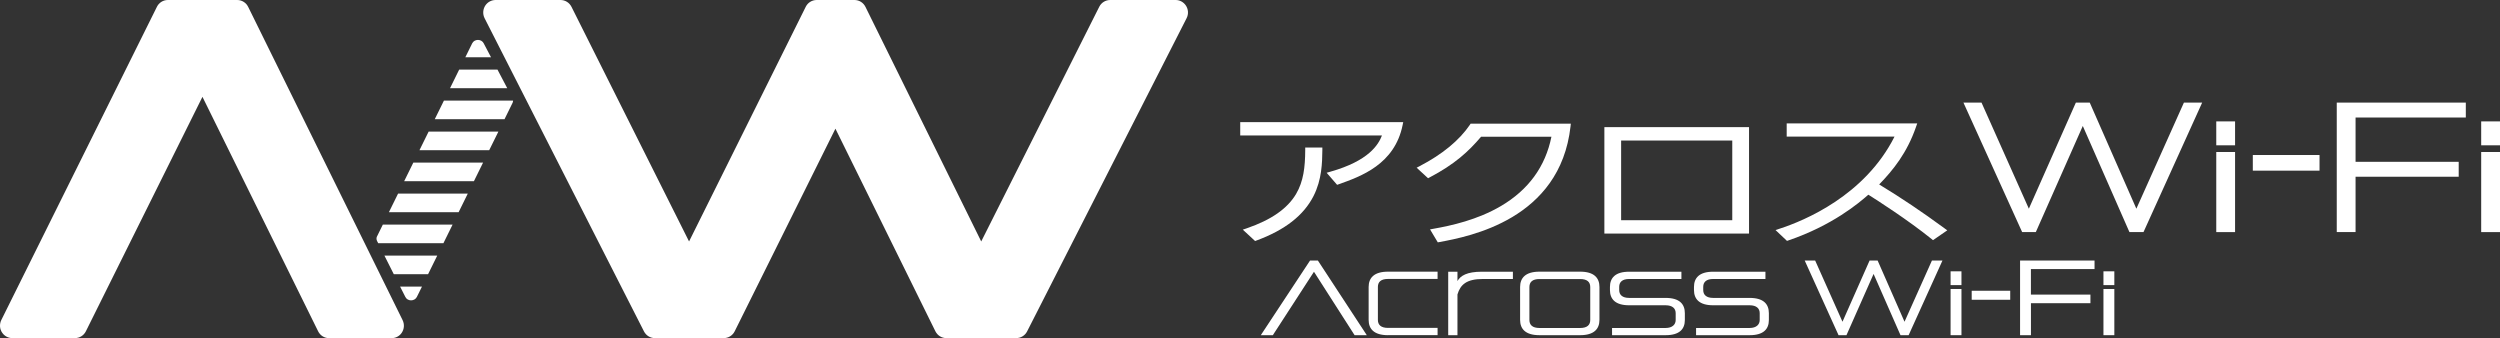 <svg xmlns="http://www.w3.org/2000/svg" fill="none" viewBox="0 0 244 33" height="33" width="244">
<rect x="0" y="0" width="244" height="33" fill="#333333" stroke="none"/>
<g clip-path="url(#clip0_9_163)">
<path fill="white" d="M208.509 20.369L203.959 10.014H202.604L198.016 20.369L193.396 10.014H191.631L197.36 22.649H198.698L203.281 12.294L207.831 22.649H209.207L214.932 10.014H213.15L208.509 20.369Z"></path>
<path fill="white" d="M226.386 15.129H219.875V16.656H226.386V15.129Z"></path>
<path fill="white" d="M228.067 22.649H229.903V17.249H239.969V15.793H229.903V11.47H240.663V10.014H228.067V22.649Z"></path>
<path fill="white" d="M218.143 11.848H216.308V14.182H218.143V11.848Z"></path>
<path fill="white" d="M218.143 14.835H216.308V22.653H218.143V14.835Z"></path>
<path fill="white" d="M244 11.848H242.164V14.182H244V11.848Z"></path>
<path fill="white" d="M244 14.835H242.164V22.653H244V14.835Z"></path>
<path fill="white" d="M121.042 13.219H134.88C134.532 14.119 133.608 15.692 129.849 16.756L129.481 16.862L130.501 18.039L130.656 17.985C132.83 17.211 136.117 16.046 136.895 12.21L136.954 11.92H121.046V13.223L121.042 13.219Z"></path>
<path fill="white" d="M127.39 14.645C127.381 16.323 127.222 17.694 126.499 18.927C125.654 20.361 124.078 21.459 121.682 22.283L121.297 22.413L122.497 23.524L122.635 23.473C125.412 22.447 127.231 21.03 128.197 19.141C129.021 17.526 129.046 15.865 129.062 14.649V14.401H127.39V14.641V14.645Z"></path>
<path fill="white" d="M143.465 12.176C142.419 13.707 140.772 15.062 138.568 16.21L138.263 16.369L139.379 17.396L139.53 17.316C141.976 16.033 143.319 14.796 144.552 13.345H151.419C150.833 16.256 149.177 18.531 146.492 20.109C144.201 21.459 141.642 22.022 139.919 22.325L139.572 22.388L140.329 23.654L140.492 23.625C143.402 23.082 152.259 21.425 153.284 12.34L153.313 12.071H143.532L143.461 12.176H143.465Z"></path>
<path fill="white" d="M156.587 22.796H170.705V12.408H156.587V22.796ZM169.07 13.716V21.493H158.222V13.716H169.07Z"></path>
<path fill="white" d="M183.409 18.002C184.768 16.601 186.127 14.927 187.01 12.366L187.122 12.042H174.381V13.333H184.906C182.008 19.091 176.116 21.535 173.678 22.325L173.289 22.451L174.41 23.511L174.548 23.465C178.822 22.006 181.381 19.856 182.351 19.003C183.221 19.549 186.148 21.421 188.523 23.326L188.661 23.44L190.054 22.481L189.778 22.279C187.603 20.681 185.517 19.28 183.413 18.006L183.409 18.002Z"></path>
<path fill="white" d="M132.208 32.714L128.243 26.523L124.229 32.714H123.054L127.863 25.425H128.624L133.399 32.714H132.204H132.208Z"></path>
<path fill="white" d="M135.469 32.714C134.106 32.714 133.579 32.108 133.579 31.217V28.012C133.579 27.124 134.106 26.514 135.469 26.514H140.308V27.225H135.469C134.779 27.225 134.482 27.515 134.482 28.008V31.221C134.482 31.705 134.779 32.003 135.469 32.003H140.308V32.706H135.469V32.714Z"></path>
<path fill="white" d="M150.252 32.714C148.889 32.714 148.362 32.108 148.362 31.217V28.012C148.362 27.124 148.889 26.514 150.252 26.514H154.217C155.58 26.514 156.107 27.12 156.107 28.012V31.217C156.107 32.104 155.58 32.714 154.217 32.714H150.252ZM155.208 28.016C155.208 27.524 154.911 27.234 154.221 27.234H150.257C149.567 27.234 149.27 27.524 149.27 28.016V31.229C149.27 31.713 149.567 32.012 150.257 32.012H154.221C154.911 32.012 155.208 31.713 155.208 31.229V28.016Z"></path>
<path fill="white" d="M157.336 32.714V32.011H162.567C163.215 32.011 163.546 31.675 163.546 31.238V30.561C163.546 30.102 163.224 29.795 162.567 29.795H159.004C157.649 29.795 157.131 29.189 157.131 28.306V28.008C157.131 27.128 157.645 26.519 159.004 26.519H164.106V27.229H159.004C158.331 27.229 158.034 27.536 158.034 27.995V28.31C158.034 28.786 158.356 29.076 159.004 29.076H162.567C163.922 29.076 164.441 29.681 164.441 30.565V31.233C164.441 32.112 163.926 32.714 162.567 32.714H157.336Z"></path>
<path fill="white" d="M165.537 32.714V32.011H170.768C171.417 32.011 171.747 31.675 171.747 31.238V30.561C171.747 30.102 171.425 29.795 170.768 29.795H167.205C165.851 29.795 165.332 29.189 165.332 28.306V28.008C165.332 27.128 165.846 26.519 167.205 26.519H172.307V27.229H167.205C166.532 27.229 166.235 27.536 166.235 27.995V28.31C166.235 28.786 166.557 29.076 167.205 29.076H170.768C172.123 29.076 172.642 29.681 172.642 30.565V31.233C172.642 32.112 172.127 32.714 170.768 32.714H165.537Z"></path>
<path fill="white" d="M185.488 32.714L182.862 26.737L180.215 32.714H179.441L176.138 25.425H177.158L179.826 31.402L182.473 25.425H183.255L185.881 31.402L188.558 25.425H189.586L186.283 32.714H185.488Z"></path>
<path fill="white" d="M192.438 29.257V28.378H196.198V29.257H192.438Z"></path>
<path fill="white" d="M198.221 29.597V32.714H197.159V25.425H204.427V26.262H198.217V28.756H204.026V29.593H198.217L198.221 29.597Z"></path>
<path fill="white" d="M191.439 26.481H190.377V27.827H191.439V26.481Z"></path>
<path fill="white" d="M191.439 28.205H190.377V32.714H191.439V28.205Z"></path>
<path fill="white" d="M206.359 26.481H205.297V27.827H206.359V26.481Z"></path>
<path fill="white" d="M206.359 28.205H205.297V32.714H206.359V28.205Z"></path>
<path fill="white" d="M144.627 26.519C143.16 26.519 142.541 26.914 142.248 27.431V26.519H141.345V32.714H142.248V28.739C142.532 27.772 143.143 27.229 144.732 27.229H147.659V26.519H144.632H144.627Z"></path>
<path fill="white" d="M115.723 0.513C115.497 0.193 115.133 0 114.745 0H108.359C107.903 0 107.493 0.252 107.288 0.66L95.767 23.566L84.468 0.669C84.263 0.257 83.854 0 83.394 0H79.709C79.254 0 78.84 0.257 78.639 0.665L67.252 23.566L55.777 0.665C55.572 0.257 55.162 0 54.706 0H48.367C47.978 0 47.61 0.193 47.384 0.513C47.125 0.887 47.091 1.371 47.296 1.779L62.852 32.344C63.057 32.748 63.467 33 63.919 33H70.635C71.091 33 71.505 32.743 71.705 32.336L81.537 12.559L91.293 32.331C91.498 32.743 91.908 33 92.368 33H99.18C99.632 33 100.041 32.748 100.246 32.344L115.811 1.779C116.02 1.371 115.987 0.887 115.723 0.513Z"></path>
<path fill="white" d="M24.221 0.669C24.016 0.257 23.606 0 23.146 0H16.384C15.928 0 15.514 0.257 15.313 0.669L0.129 31.233C-0.071 31.642 -0.038 32.125 0.226 32.491C0.451 32.811 0.815 33 1.204 33H7.31C7.765 33 8.179 32.743 8.38 32.336L19.759 9.451L31.05 32.336C31.255 32.748 31.664 33.004 32.124 33.004H38.221C38.61 33.004 38.974 32.815 39.196 32.499C39.455 32.129 39.493 31.65 39.292 31.242L24.221 0.669Z"></path>
<path fill="white" d="M39.559 28.979C39.655 29.181 39.873 29.316 40.115 29.316C40.115 29.316 40.115 29.316 40.119 29.316C40.362 29.316 40.584 29.185 40.684 28.983L41.186 27.97H39.049L39.559 28.975V28.979Z"></path>
<path fill="white" d="M43.921 8.61H49.508L48.554 6.793H44.816L43.921 8.61Z"></path>
<path fill="white" d="M42.433 11.634H49.241L50.023 10.044C50.056 9.973 50.077 9.897 50.077 9.817H43.328L42.433 11.634Z"></path>
<path fill="white" d="M38.434 26.762H41.78L42.675 24.946H37.519L38.434 26.762Z"></path>
<path fill="white" d="M47.208 4.227C47.107 4.025 46.894 3.895 46.647 3.895C46.405 3.895 46.183 4.025 46.087 4.227L45.418 5.586H47.923L47.208 4.227Z"></path>
<path fill="white" d="M40.94 14.658H47.747L48.642 12.845H41.834L40.94 14.658Z"></path>
<path fill="white" d="M39.446 17.686H46.254L47.149 15.869H40.341L39.446 17.686Z"></path>
<path fill="white" d="M36.799 23.061C36.728 23.204 36.728 23.373 36.799 23.516L36.912 23.739H43.277L44.172 21.922H37.364L36.804 23.061H36.799Z"></path>
<path fill="white" d="M37.958 20.71H44.762L45.657 18.893H38.853L37.958 20.71Z"></path>
</g>
<defs>
<clipPath id="clip0_9_163">
<rect fill="white" height="33" width="244"></rect>
</clipPath>
</defs>
</svg>

